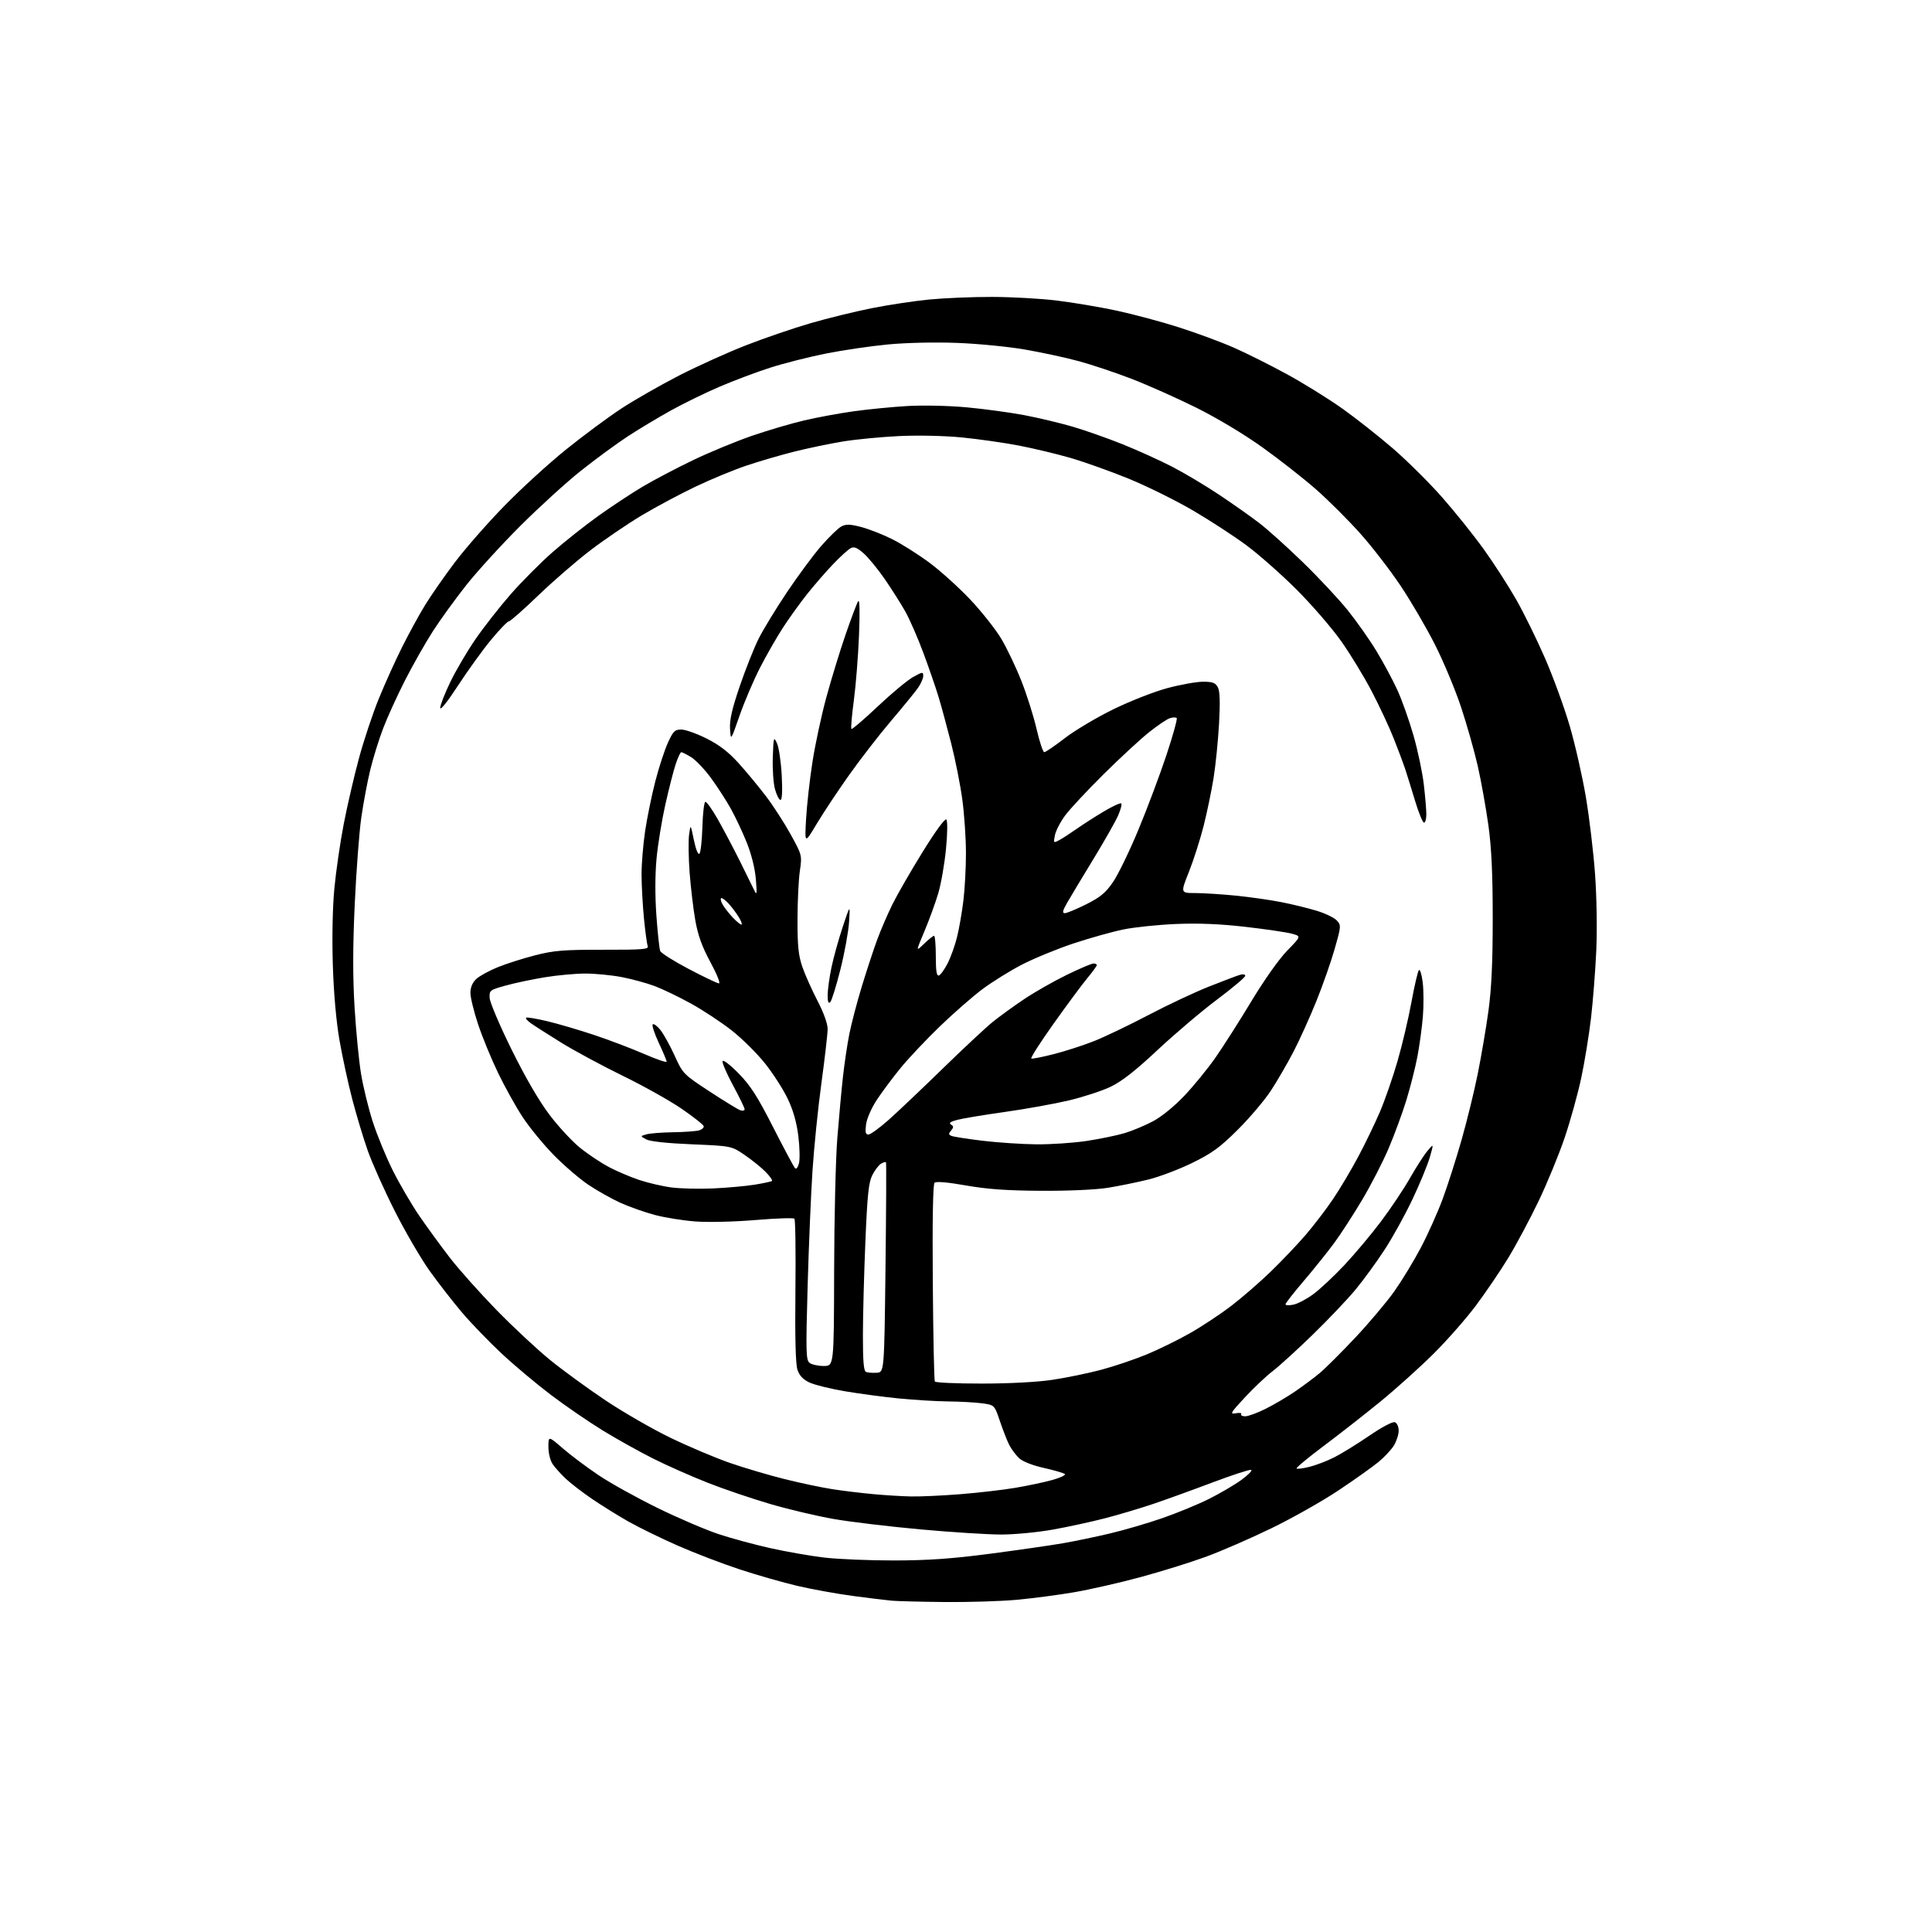 <?xml version="1.0" encoding="UTF-8" standalone="no"?>
<svg 
  version="1.1" 
  xmlns="http://www.w3.org/2000/svg" 
  xmlns:xlink="http://www.w3.org/1999/xlink" 
  xmlns:svg="http://www.w3.org/2000/svg"
  xmlns:rdf="http://www.w3.org/1999/02/22-rdf-syntax-ns#"
  xmlns:cc="http://creativecommons.org/ns#"
  xmlns:dc="http://purl.org/dc/elements/1.1/"
  viewBox="0 0 768 768"
  width="768"
  height="768"
>
<style>svg {background-color: white; }</style>"
<path stroke="none" fill="black" fill-rule="evenodd" d="M375.50,636.83C366.15,636.74 356.70,636.50 354.50,636.30C352.30,636.11 345.32,635.25 339.00,634.41C332.68,633.56 322.77,631.77 317.00,630.42C311.23,629.07 300.88,626.11 294.00,623.84C287.12,621.58 276.08,617.34 269.45,614.43C262.83,611.51 254.05,607.23 249.95,604.92C245.85,602.60 239.35,598.56 235.50,595.95C231.65,593.34 226.90,589.69 224.95,587.85C222.99,586.01 220.63,583.39 219.70,582.03C218.74,580.63 218.00,577.66 218.00,575.18C218.00,570.80 218.00,570.80 223.75,575.77C226.91,578.51 233.32,583.31 238.00,586.45C242.68,589.59 253.25,595.46 261.50,599.49C269.75,603.52 280.59,608.17 285.60,609.82C290.60,611.48 299.83,613.98 306.10,615.39C312.37,616.79 322.00,618.48 327.50,619.14C333.00,619.80 345.60,620.32 355.50,620.31C369.08,620.28 378.46,619.62 393.70,617.62C404.81,616.16 417.80,614.29 422.56,613.46C427.33,612.63 435.79,610.87 441.36,609.54C446.94,608.22 456.23,605.50 462.00,603.50C467.77,601.51 476.10,598.08 480.50,595.89C484.90,593.70 490.74,590.27 493.48,588.28C496.21,586.28 497.96,584.49 497.36,584.29C496.76,584.09 489.79,586.36 481.88,589.34C473.97,592.33 463.35,596.17 458.28,597.88C453.21,599.59 444.68,602.13 439.33,603.52C433.97,604.91 424.66,606.94 418.62,608.02C412.59,609.11 403.31,610.00 398.01,610.00C392.70,610.00 378.27,609.08 365.93,607.96C353.59,606.84 338.10,604.99 331.50,603.84C324.90,602.69 313.51,600.01 306.20,597.87C298.88,595.73 287.63,591.91 281.20,589.37C274.76,586.83 265.08,582.54 259.68,579.83C254.28,577.12 245.27,572.10 239.66,568.67C234.05,565.23 224.76,558.86 219.01,554.50C213.25,550.15 204.43,542.74 199.40,538.04C194.36,533.34 187.29,526.02 183.68,521.76C180.07,517.51 174.29,510.08 170.84,505.26C167.39,500.44 161.15,489.75 156.98,481.50C152.81,473.25 147.97,462.45 146.22,457.50C144.47,452.55 141.69,443.32 140.04,437.00C138.39,430.68 136.10,420.10 134.95,413.50C133.64,405.96 132.65,394.80 132.30,383.50C131.96,372.55 132.20,360.60 132.93,353.00C133.59,346.12 135.26,334.65 136.65,327.50C138.03,320.35 140.74,308.65 142.67,301.50C144.60,294.35 148.16,283.64 150.59,277.71C153.01,271.77 157.18,262.54 159.85,257.21C162.52,251.87 166.62,244.38 168.95,240.57C171.29,236.76 176.61,229.11 180.79,223.57C184.97,218.03 193.81,207.94 200.45,201.14C207.08,194.33 218.12,184.24 225.00,178.70C231.88,173.16 241.78,165.82 247.01,162.39C252.25,158.96 262.60,153.05 270.02,149.24C277.45,145.44 289.44,140.02 296.67,137.21C303.90,134.39 315.36,130.47 322.14,128.50C328.92,126.53 339.88,123.84 346.49,122.52C353.09,121.20 363.42,119.65 369.42,119.06C375.43,118.48 386.68,118.01 394.42,118.03C402.17,118.05 413.68,118.69 420.00,119.46C426.32,120.22 437.00,122.02 443.72,123.45C450.43,124.89 461.64,127.88 468.61,130.11C475.58,132.34 485.38,135.96 490.39,138.16C495.40,140.36 504.90,145.11 511.50,148.71C518.10,152.31 527.98,158.44 533.46,162.32C538.94,166.21 548.02,173.37 553.66,178.23C559.29,183.09 568.08,191.81 573.20,197.61C578.31,203.41 585.79,212.73 589.81,218.33C593.83,223.92 599.63,232.92 602.71,238.33C605.79,243.74 610.95,254.25 614.19,261.70C617.43,269.14 621.84,281.24 623.99,288.58C626.13,295.92 629.03,308.65 630.41,316.86C631.80,325.08 633.45,338.93 634.07,347.65C634.72,356.76 634.92,369.66 634.54,378.00C634.17,385.98 633.23,397.96 632.46,404.64C631.68,411.32 629.94,422.01 628.59,428.38C627.24,434.76 624.26,445.50 621.98,452.24C619.70,458.98 615.02,470.35 611.59,477.50C608.16,484.65 602.76,494.77 599.58,500.00C596.40,505.23 590.59,513.77 586.68,519.00C582.77,524.23 575.17,532.87 569.79,538.21C564.41,543.55 554.95,552.06 548.76,557.12C542.57,562.18 532.42,570.13 526.20,574.78C519.99,579.43 515.13,583.46 515.41,583.75C515.69,584.03 518.02,583.73 520.58,583.08C523.15,582.44 527.55,580.75 530.37,579.32C533.19,577.90 539.44,574.05 544.25,570.76C549.40,567.24 553.61,565.02 554.50,565.36C555.34,565.68 556.00,567.16 556.00,568.72C555.99,570.25 555.14,572.89 554.11,574.59C553.07,576.29 550.26,579.29 547.86,581.25C545.46,583.22 538.34,588.27 532.04,592.47C525.74,596.68 513.82,603.42 505.54,607.44C497.27,611.47 485.53,616.58 479.45,618.81C473.37,621.04 461.67,624.68 453.45,626.91C445.23,629.14 433.32,631.85 427.00,632.94C420.68,634.03 410.32,635.39 404.00,635.96C397.68,636.53 384.85,636.92 375.50,636.83zM362.10,594.86C365.74,594.94 374.51,594.54 381.60,593.98C388.70,593.42 398.55,592.28 403.50,591.45C408.45,590.62 415.11,589.21 418.30,588.32C421.50,587.43 423.75,586.37 423.30,585.96C422.86,585.55 419.12,584.46 415.00,583.54C410.50,582.54 406.56,580.99 405.15,579.68C403.87,578.48 402.11,576.16 401.26,574.53C400.41,572.89 398.73,568.62 397.52,565.03C395.32,558.50 395.32,558.50 390.41,557.84C387.71,557.47 381.64,557.14 376.92,557.09C372.21,557.04 363.43,556.51 357.42,555.92C351.42,555.33 341.75,554.04 335.94,553.06C330.13,552.08 323.74,550.50 321.74,549.55C319.20,548.34 317.76,546.80 316.99,544.47C316.26,542.25 315.99,531.69 316.19,513.15C316.36,497.76 316.18,484.85 315.79,484.46C315.40,484.06 308.43,484.30 300.31,484.98C292.05,485.68 281.56,485.93 276.52,485.56C271.56,485.19 264.22,484.01 260.21,482.94C256.20,481.86 250.07,479.69 246.57,478.11C243.08,476.52 237.36,473.30 233.86,470.95C230.36,468.60 224.16,463.26 220.07,459.09C215.98,454.91 210.42,448.12 207.72,444.00C205.02,439.88 200.64,432.00 197.99,426.50C195.33,421.00 191.78,412.35 190.08,407.27C188.39,402.19 187.00,396.53 187.00,394.69C187.00,392.49 187.79,390.61 189.30,389.18C190.57,387.99 194.43,385.87 197.87,384.48C201.31,383.08 208.04,380.94 212.81,379.72C220.25,377.83 224.13,377.52 239.78,377.54C255.54,377.57 257.97,377.37 257.48,376.09C257.17,375.27 256.49,370.31 255.98,365.05C255.47,359.80 255.04,352.01 255.03,347.74C255.01,343.48 255.66,335.60 256.46,330.24C257.27,324.88 259.09,316.00 260.52,310.50C261.94,305.00 264.18,298.14 265.50,295.25C267.59,290.66 268.26,290.00 270.81,290.00C272.42,290.00 276.92,291.60 280.83,293.55C285.87,296.07 289.55,298.89 293.54,303.30C296.63,306.71 301.55,312.65 304.48,316.50C307.41,320.35 311.84,327.21 314.33,331.74C318.83,339.94 318.85,340.00 317.95,346.24C317.45,349.68 317.03,358.39 317.02,365.59C317.00,375.99 317.40,379.85 318.94,384.33C320.01,387.43 322.71,393.48 324.94,397.77C327.38,402.45 329.00,406.94 329.00,409.00C329.00,410.88 327.89,420.54 326.54,430.46C325.18,440.38 323.58,456.15 322.97,465.50C322.36,474.85 321.49,495.55 321.04,511.50C320.31,537.36 320.39,540.64 321.80,541.75C322.67,542.44 325.21,543.00 327.44,543.00C331.50,543.00 331.50,543.00 331.58,505.25C331.62,484.49 332.19,460.75 332.84,452.50C333.50,444.25 334.51,433.23 335.09,428.00C335.67,422.77 336.81,415.12 337.63,411.00C338.45,406.88 340.69,398.32 342.62,392.00C344.55,385.68 347.29,377.35 348.71,373.50C350.13,369.65 352.85,363.35 354.75,359.50C356.65,355.65 362.04,346.28 366.74,338.69C371.78,330.52 375.64,325.24 376.17,325.77C376.70,326.30 376.66,331.07 376.05,337.42C375.49,343.33 374.10,351.31 372.95,355.16C371.81,359.00 369.33,365.79 367.45,370.25C364.03,378.36 364.03,378.36 367.31,375.18C369.12,373.43 370.91,372.00 371.30,372.00C371.68,372.00 372.00,375.64 372.00,380.08C372.00,386.04 372.32,388.06 373.23,387.76C373.91,387.53 375.47,385.36 376.71,382.92C377.95,380.49 379.63,375.80 380.44,372.50C381.26,369.20 382.40,362.69 382.96,358.03C383.53,353.37 383.99,344.82 383.98,339.03C383.97,333.24 383.33,323.77 382.56,318.00C381.79,312.23 379.79,302.10 378.11,295.50C376.42,288.90 374.17,280.57 373.08,277.00C372.00,273.43 369.31,265.61 367.09,259.63C364.87,253.65 361.63,246.23 359.90,243.13C358.16,240.03 354.48,234.23 351.73,230.23C348.98,226.24 345.19,221.62 343.32,219.97C340.66,217.64 339.51,217.19 338.10,217.95C337.10,218.48 334.01,221.30 331.22,224.21C328.43,227.12 323.82,232.43 320.97,236.00C318.12,239.57 313.74,245.65 311.24,249.50C308.74,253.35 304.62,260.55 302.08,265.50C299.54,270.45 295.90,279.00 293.98,284.50C290.50,294.50 290.50,294.50 290.20,289.76C289.97,286.25 290.97,281.86 294.07,272.76C296.37,266.02 299.75,257.51 301.58,253.86C303.42,250.20 308.50,241.88 312.87,235.36C317.24,228.84 323.36,220.57 326.47,217.00C329.58,213.43 333.17,209.95 334.45,209.28C336.32,208.29 337.89,208.34 342.39,209.51C345.47,210.32 351.05,212.51 354.78,214.39C358.51,216.27 365.15,220.47 369.53,223.73C373.91,226.99 381.21,233.58 385.74,238.38C390.27,243.18 395.82,250.22 398.09,254.03C400.35,257.84 403.95,265.42 406.09,270.87C408.23,276.32 410.93,284.88 412.08,289.89C413.24,294.90 414.60,299.00 415.11,299.00C415.63,299.00 419.30,296.50 423.27,293.44C427.25,290.37 435.90,285.22 442.50,281.99C449.10,278.75 458.77,274.96 464.00,273.55C469.23,272.15 475.62,271.00 478.21,271.00C482.04,271.00 483.15,271.41 484.10,273.19C484.93,274.73 485.07,279.00 484.59,287.69C484.21,294.46 483.23,304.16 482.42,309.25C481.60,314.34 479.83,322.88 478.48,328.23C477.13,333.58 474.51,341.79 472.65,346.48C469.26,355.00 469.26,355.00 475.03,355.00C478.20,355.00 485.45,355.46 491.14,356.02C496.84,356.59 505.10,357.76 509.50,358.64C513.90,359.51 520.24,361.07 523.59,362.10C526.93,363.13 530.47,364.86 531.44,365.94C533.15,367.82 533.11,368.27 530.56,377.20C529.10,382.31 525.82,391.67 523.26,398.00C520.71,404.32 516.64,413.32 514.22,418.00C511.79,422.67 507.75,429.65 505.23,433.50C502.71,437.35 496.79,444.34 492.07,449.04C484.98,456.10 481.86,458.39 474.00,462.24C468.77,464.81 460.90,467.79 456.50,468.88C452.10,469.96 444.90,471.44 440.50,472.15C435.77,472.92 424.94,473.42 414.00,473.36C400.25,473.28 392.55,472.74 384.00,471.24C376.70,469.95 372.14,469.56 371.50,470.16C370.86,470.78 370.61,484.89 370.80,509.73C370.96,530.97 371.33,548.72 371.61,549.17C371.89,549.63 380.30,550.00 390.31,549.99C401.39,549.99 412.41,549.40 418.49,548.48C423.98,547.65 432.65,545.87 437.74,544.51C442.83,543.16 450.93,540.42 455.75,538.44C460.56,536.46 468.40,532.61 473.16,529.89C477.92,527.18 485.31,522.28 489.57,519.01C493.84,515.74 500.88,509.61 505.23,505.40C509.57,501.19 515.77,494.67 519.00,490.92C522.23,487.16 527.13,480.75 529.89,476.67C532.64,472.59 537.14,465.03 539.89,459.87C542.64,454.72 546.52,446.68 548.53,442.00C550.53,437.32 553.68,428.24 555.54,421.81C557.40,415.38 559.89,404.81 561.08,398.31C562.27,391.81 563.60,386.11 564.04,385.64C564.47,385.16 565.15,387.36 565.55,390.52C565.94,393.69 565.97,399.82 565.61,404.16C565.25,408.50 564.27,415.64 563.44,420.03C562.60,424.42 560.62,432.22 559.04,437.37C557.46,442.51 554.30,451.10 552.02,456.45C549.75,461.80 545.03,470.97 541.55,476.84C538.07,482.70 533.07,490.43 530.44,494.00C527.82,497.57 522.37,504.37 518.34,509.10C514.30,513.83 511.00,518.05 511.00,518.48C511.00,518.90 512.40,518.97 514.11,518.63C515.82,518.29 519.39,516.42 522.04,514.47C524.68,512.53 530.24,507.34 534.38,502.93C538.53,498.52 545.10,490.68 548.99,485.51C552.88,480.33 558.06,472.59 560.49,468.30C562.93,464.01 566.05,459.15 567.44,457.50C569.95,454.50 569.95,454.50 568.38,460.00C567.51,463.02 564.41,470.55 561.49,476.71C558.57,482.88 553.60,491.88 550.45,496.71C547.30,501.55 542.13,508.65 538.96,512.50C535.79,516.35 528.09,524.46 521.85,530.53C515.61,536.59 508.44,543.12 505.93,545.03C503.42,546.94 498.47,551.61 494.93,555.41C489.15,561.61 488.78,562.26 491.22,561.80C492.72,561.52 493.70,561.67 493.41,562.14C493.12,562.62 493.83,563.00 495.00,563.00C496.16,563.00 499.75,561.69 502.98,560.09C506.21,558.49 511.47,555.40 514.68,553.22C517.88,551.04 522.34,547.72 524.59,545.84C526.84,543.96 533.25,537.57 538.83,531.64C544.40,525.70 551.40,517.40 554.37,513.17C557.34,508.95 562.03,501.23 564.79,496.00C567.55,490.77 571.46,482.06 573.47,476.64C575.48,471.21 578.86,460.64 580.99,453.14C583.13,445.64 586.01,433.88 587.40,427.00C588.79,420.12 590.71,408.88 591.66,402.00C592.90,392.98 593.38,382.68 593.38,365.00C593.38,347.24 592.90,337.06 591.65,328.00C590.69,321.13 588.81,310.63 587.47,304.67C586.12,298.71 583.13,288.13 580.82,281.17C578.51,274.20 573.83,262.99 570.43,256.27C567.03,249.54 560.85,238.96 556.70,232.77C552.55,226.57 545.34,217.22 540.66,212.00C535.99,206.78 528.19,198.99 523.33,194.70C518.47,190.41 508.88,182.87 502.00,177.95C494.53,172.59 483.87,166.20 475.50,162.04C467.80,158.22 456.27,153.08 449.87,150.61C443.48,148.15 434.03,144.98 428.87,143.58C423.72,142.18 414.10,140.10 407.50,138.96C400.90,137.81 388.75,136.62 380.50,136.31C371.77,135.97 360.28,136.23 353.00,136.92C346.12,137.57 334.98,139.21 328.23,140.56C321.49,141.91 311.59,144.42 306.23,146.14C300.88,147.85 291.88,151.23 286.23,153.64C280.58,156.05 271.81,160.33 266.73,163.15C261.65,165.96 253.90,170.62 249.50,173.49C245.10,176.37 236.78,182.48 231.00,187.07C225.22,191.66 214.39,201.51 206.93,208.96C199.46,216.41 189.79,227.00 185.43,232.50C181.07,238.00 175.04,246.32 172.03,251.00C169.03,255.68 164.04,264.47 160.95,270.55C157.86,276.63 153.96,285.18 152.30,289.55C150.63,293.92 148.33,301.32 147.19,306.00C146.05,310.68 144.45,319.23 143.62,325.00C142.79,330.77 141.62,346.30 141.01,359.50C140.23,376.45 140.22,388.49 140.95,400.50C141.52,409.85 142.67,421.66 143.50,426.75C144.33,431.84 146.41,440.39 148.13,445.75C149.84,451.11 153.46,459.92 156.17,465.33C158.88,470.73 163.61,478.83 166.69,483.33C169.77,487.82 175.25,495.32 178.85,500.00C182.46,504.68 190.83,514.04 197.44,520.82C204.05,527.59 213.60,536.49 218.66,540.60C223.71,544.71 233.62,551.93 240.67,556.65C247.73,561.37 259.35,568.07 266.50,571.53C273.65,574.99 284.23,579.47 290.00,581.48C295.77,583.49 305.68,586.42 312.00,587.99C318.32,589.56 326.88,591.36 331.00,591.99C335.12,592.63 342.32,593.50 347.00,593.93C351.68,594.37 358.47,594.79 362.10,594.86zM348.50,545.69C351.50,545.50 351.50,545.50 352.00,504.00C352.27,481.18 352.37,462.29 352.20,462.04C352.04,461.78 351.14,462.04 350.20,462.60C349.27,463.17 347.70,465.24 346.72,467.20C345.29,470.09 344.77,475.09 344.00,493.63C343.47,506.21 343.03,522.88 343.02,530.67C343.01,541.07 343.33,544.97 344.25,545.36C344.94,545.65 346.85,545.80 348.50,545.69zM283.50,472.42C289.00,472.17 296.42,471.50 299.98,470.93C303.54,470.35 306.65,469.68 306.90,469.43C307.15,469.18 306.06,467.62 304.47,465.97C302.88,464.31 299.16,461.29 296.20,459.25C290.81,455.54 290.81,455.54 275.05,454.88C265.19,454.47 258.40,453.74 256.90,452.93C254.50,451.62 254.50,451.62 257.00,450.91C258.38,450.52 263.10,450.15 267.50,450.09C271.90,450.02 276.53,449.70 277.79,449.36C279.05,449.02 279.92,448.24 279.71,447.62C279.51,447.01 275.55,443.90 270.92,440.72C266.29,437.54 255.75,431.64 247.50,427.62C239.25,423.59 228.22,417.64 222.99,414.40C217.76,411.15 212.39,407.72 211.05,406.77C209.72,405.82 208.84,404.82 209.12,404.55C209.39,404.28 213.20,404.91 217.60,405.96C221.99,407.01 230.38,409.48 236.25,411.44C242.12,413.40 250.99,416.77 255.96,418.93C260.93,421.09 265.00,422.48 265.00,422.04C265.00,421.59 263.60,418.23 261.88,414.56C260.17,410.90 259.08,407.59 259.47,407.20C259.86,406.82 261.24,407.82 262.53,409.44C263.82,411.06 266.37,415.66 268.19,419.66C271.45,426.83 271.65,427.04 282.00,433.83C287.77,437.61 293.29,440.99 294.25,441.33C295.21,441.66 296.00,441.50 296.00,440.96C296.00,440.42 293.94,436.16 291.41,431.50C288.89,426.83 287.01,422.48 287.23,421.81C287.45,421.15 290.28,423.30 293.56,426.65C298.31,431.49 301.07,435.79 307.34,448.10C311.66,456.57 315.57,463.90 316.04,464.39C316.52,464.90 317.20,464.04 317.61,462.41C318.01,460.83 317.89,455.93 317.34,451.52C316.67,446.13 315.29,441.28 313.12,436.75C311.35,433.04 307.30,426.74 304.13,422.75C300.95,418.76 295.00,412.86 290.89,409.63C286.79,406.41 279.51,401.60 274.73,398.96C269.95,396.32 263.44,393.18 260.27,391.99C257.10,390.80 251.20,389.19 247.16,388.41C243.13,387.64 236.60,387.00 232.66,387.00C228.72,387.01 221.45,387.68 216.50,388.49C211.55,389.31 204.57,390.78 201.00,391.78C194.72,393.52 194.50,393.68 194.64,396.69C194.71,398.40 198.62,407.61 203.33,417.15C208.83,428.29 214.24,437.61 218.46,443.18C222.07,447.95 227.61,453.91 230.76,456.42C233.92,458.93 238.97,462.29 242.00,463.90C245.03,465.51 250.43,467.81 254.00,469.02C257.57,470.22 263.43,471.58 267.00,472.04C270.57,472.49 278.00,472.67 283.50,472.42zM412.00,454.89C417.77,454.94 426.77,454.33 432.00,453.54C437.23,452.74 443.98,451.35 447.00,450.45C450.02,449.55 455.09,447.44 458.26,445.76C461.67,443.96 466.78,439.81 470.77,435.61C474.48,431.70 480.03,424.90 483.11,420.50C486.19,416.10 492.64,405.98 497.45,398.00C502.59,389.48 508.48,381.16 511.74,377.83C517.29,372.15 517.29,372.15 513.39,371.12C511.25,370.56 502.98,369.34 495.00,368.43C485.03,367.28 476.43,366.93 467.50,367.30C460.35,367.60 450.90,368.58 446.50,369.49C442.10,370.39 433.18,372.90 426.68,375.05C420.18,377.21 410.95,381.01 406.18,383.48C401.41,385.96 394.35,390.35 390.50,393.23C386.65,396.11 379.06,402.75 373.63,407.98C368.20,413.22 361.18,420.65 358.04,424.50C354.89,428.35 350.63,434.05 348.58,437.16C346.46,440.37 344.60,444.60 344.28,446.91C343.86,450.08 344.07,451.00 345.20,451.00C346.00,451.00 349.55,448.44 353.08,445.32C356.61,442.19 366.25,433.06 374.50,425.02C382.75,416.97 391.75,408.57 394.50,406.33C397.25,404.10 402.94,399.97 407.15,397.15C411.36,394.33 418.98,390.00 424.08,387.51C429.18,385.03 433.95,383.00 434.68,383.00C435.40,383.00 436.00,383.29 436.00,383.65C436.00,384.00 434.31,386.32 432.25,388.80C430.19,391.28 424.15,399.43 418.83,406.91C413.51,414.38 409.52,420.63 409.97,420.80C410.42,420.96 414.47,420.16 418.97,419.01C423.47,417.86 430.61,415.55 434.83,413.88C439.05,412.22 448.80,407.55 456.50,403.51C464.20,399.47 475.00,394.39 480.50,392.21C486.00,390.04 491.51,387.94 492.75,387.56C494.08,387.15 495.00,387.29 495.00,387.90C495.00,388.46 489.94,392.73 483.75,397.38C477.56,402.02 466.93,411.04 460.11,417.43C451.33,425.65 445.91,429.89 441.50,432.00C438.07,433.64 430.60,436.08 424.88,437.44C419.17,438.79 407.75,440.85 399.50,442.01C391.25,443.17 382.74,444.58 380.58,445.15C377.82,445.87 377.06,446.42 378.01,447.01C379.13,447.70 379.14,448.13 378.07,449.41C376.99,450.71 377.04,451.08 378.33,451.57C379.18,451.90 384.74,452.76 390.69,453.48C396.64,454.19 406.23,454.83 412.00,454.89zM330.04,398.36C329.32,399.08 329.00,398.24 329.00,395.66C329.00,393.60 329.67,388.67 330.49,384.71C331.31,380.74 333.33,373.45 334.98,368.50C337.97,359.50 337.97,359.50 337.52,366.50C337.27,370.35 335.72,378.86 334.07,385.41C332.42,391.96 330.61,397.79 330.04,398.36zM285.76,390.91C286.47,390.96 285.04,387.35 282.43,382.53C279.05,376.27 277.46,371.88 276.38,365.78C275.58,361.22 274.57,352.70 274.13,346.83C273.70,340.96 273.60,334.21 273.92,331.83C274.50,327.50 274.50,327.50 275.82,333.88C276.59,337.64 277.50,339.90 278.03,339.37C278.52,338.88 279.05,334.09 279.21,328.73C279.37,323.37 279.89,318.88 280.37,318.74C280.85,318.61 283.04,321.65 285.23,325.50C287.42,329.35 291.35,336.77 293.96,342.00C296.57,347.23 299.23,352.62 299.88,354.00C300.84,356.07 300.94,355.32 300.47,349.54C300.12,345.30 298.73,339.65 296.89,335.04C295.23,330.89 292.35,324.77 290.49,321.43C288.63,318.09 285.05,312.57 282.54,309.16C280.02,305.74 276.51,302.06 274.73,300.98C272.96,299.89 271.20,299.01 270.83,299.00C270.46,299.00 269.46,301.14 268.60,303.75C267.73,306.36 265.88,313.60 264.48,319.84C263.08,326.08 261.50,335.75 260.98,341.34C260.39,347.62 260.37,356.28 260.93,364.00C261.43,370.88 262.11,377.19 262.44,378.02C262.77,378.86 267.87,382.08 273.77,385.18C279.67,388.28 285.06,390.86 285.76,390.91zM294.82,367.52C295.07,367.27 294.48,365.81 293.50,364.28C292.53,362.75 290.82,360.49 289.69,359.25C288.57,358.01 287.26,357.00 286.79,357.00C286.32,357.00 286.45,358.01 287.08,359.25C287.72,360.49 289.62,362.96 291.30,364.74C292.99,366.51 294.57,367.77 294.82,367.52zM423.28,363.00C424.08,363.00 427.89,361.42 431.75,359.49C437.38,356.67 439.50,354.92 442.42,350.67C444.43,347.76 448.96,338.43 452.49,329.94C456.02,321.45 461.03,308.10 463.64,300.27C466.24,292.44 468.09,285.76 467.76,285.43C467.42,285.09 466.20,285.12 465.05,285.49C463.89,285.85 460.14,288.38 456.72,291.11C453.30,293.84 445.18,301.34 438.68,307.79C432.18,314.23 425.31,321.59 423.43,324.14C421.54,326.69 419.70,330.23 419.35,332.00C418.72,335.13 418.78,335.19 421.04,333.98C422.32,333.30 425.42,331.29 427.93,329.53C430.44,327.76 435.34,324.62 438.81,322.55C442.28,320.48 445.39,319.05 445.72,319.38C446.04,319.71 445.47,321.90 444.44,324.24C443.41,326.58 439.00,334.35 434.64,341.50C430.28,348.65 425.62,356.41 424.27,358.75C422.40,362.01 422.17,363.00 423.28,363.00zM324.68,327.45C319.86,335.50 319.86,335.50 320.43,325.50C320.75,320.00 321.88,309.87 322.95,303.00C324.01,296.12 326.48,284.58 328.44,277.36C330.40,270.14 333.84,258.89 336.09,252.37C338.34,245.84 340.60,239.83 341.12,239.00C341.73,238.04 341.85,242.92 341.47,252.50C341.14,260.75 340.22,272.41 339.42,278.40C338.62,284.40 338.18,289.52 338.44,289.78C338.71,290.04 343.40,286.02 348.88,280.85C354.36,275.68 360.68,270.42 362.92,269.16C366.72,267.03 367.00,267.00 367.00,268.71C367.00,269.73 365.99,271.96 364.75,273.68C363.51,275.40 358.74,281.24 354.13,286.65C349.53,292.07 342.11,301.65 337.63,307.95C333.16,314.24 327.33,323.02 324.68,327.45zM566.06,327.00C565.54,327.00 563.93,323.06 562.48,318.25C561.03,313.44 559.25,307.70 558.52,305.50C557.78,303.30 555.76,297.90 554.01,293.50C552.27,289.10 548.39,280.77 545.38,275.00C542.38,269.23 536.91,260.23 533.23,255.00C529.55,249.78 521.58,240.54 515.52,234.48C509.46,228.42 500.45,220.45 495.50,216.78C490.55,213.11 480.95,206.86 474.17,202.89C467.38,198.92 455.92,193.26 448.70,190.30C441.48,187.35 431.05,183.63 425.53,182.03C420.01,180.43 410.71,178.21 404.85,177.09C398.99,175.97 388.87,174.53 382.35,173.89C375.51,173.22 365.00,172.99 357.50,173.34C350.35,173.68 340.23,174.65 335.00,175.51C329.77,176.37 321.01,178.20 315.53,179.58C310.04,180.96 301.49,183.47 296.53,185.15C291.56,186.83 282.55,190.56 276.50,193.44C270.45,196.32 260.88,201.43 255.23,204.79C249.59,208.16 240.37,214.42 234.76,218.70C229.14,222.99 219.76,231.11 213.91,236.75C208.06,242.39 202.82,247.00 202.27,247.00C201.72,247.00 198.55,250.29 195.22,254.32C191.89,258.34 185.98,266.53 182.08,272.51C177.96,278.85 175.00,282.56 175.00,281.39C175.00,280.29 176.80,275.66 179.01,271.10C181.21,266.54 185.69,258.92 188.96,254.16C192.23,249.40 198.52,241.36 202.94,236.30C207.36,231.23 214.92,223.64 219.74,219.42C224.56,215.20 232.78,208.70 238.00,204.97C243.22,201.24 251.10,196.05 255.50,193.43C259.90,190.82 268.90,186.09 275.50,182.92C282.10,179.75 292.68,175.39 299.00,173.21C305.32,171.04 314.64,168.30 319.69,167.12C324.75,165.93 333.55,164.31 339.24,163.51C344.94,162.71 354.52,161.77 360.55,161.41C366.76,161.04 377.01,161.26 384.23,161.92C391.24,162.56 401.59,163.97 407.23,165.04C412.88,166.12 421.55,168.19 426.50,169.64C431.45,171.10 440.37,174.24 446.32,176.63C452.26,179.02 461.12,183.03 465.99,185.55C470.87,188.07 479.26,193.08 484.65,196.68C490.04,200.28 497.15,205.29 500.47,207.83C503.79,210.36 511.61,217.39 517.86,223.46C524.11,229.53 532.13,238.10 535.67,242.50C539.22,246.90 544.37,254.21 547.12,258.74C549.87,263.27 553.62,270.24 555.45,274.24C557.29,278.23 560.19,286.42 561.90,292.42C563.62,298.43 565.46,307.21 566.00,311.92C566.54,316.64 566.99,321.96 566.99,323.75C567.00,325.54 566.58,327.00 566.06,327.00zM310.26,318.00C309.71,318.00 308.73,316.09 308.08,313.75C307.43,311.41 307.03,305.68 307.20,301.00C307.49,292.90 307.57,292.64 308.87,295.50C309.62,297.15 310.47,302.89 310.75,308.25C311.08,314.45 310.90,318.00 310.26,318.00z" />

</svg>